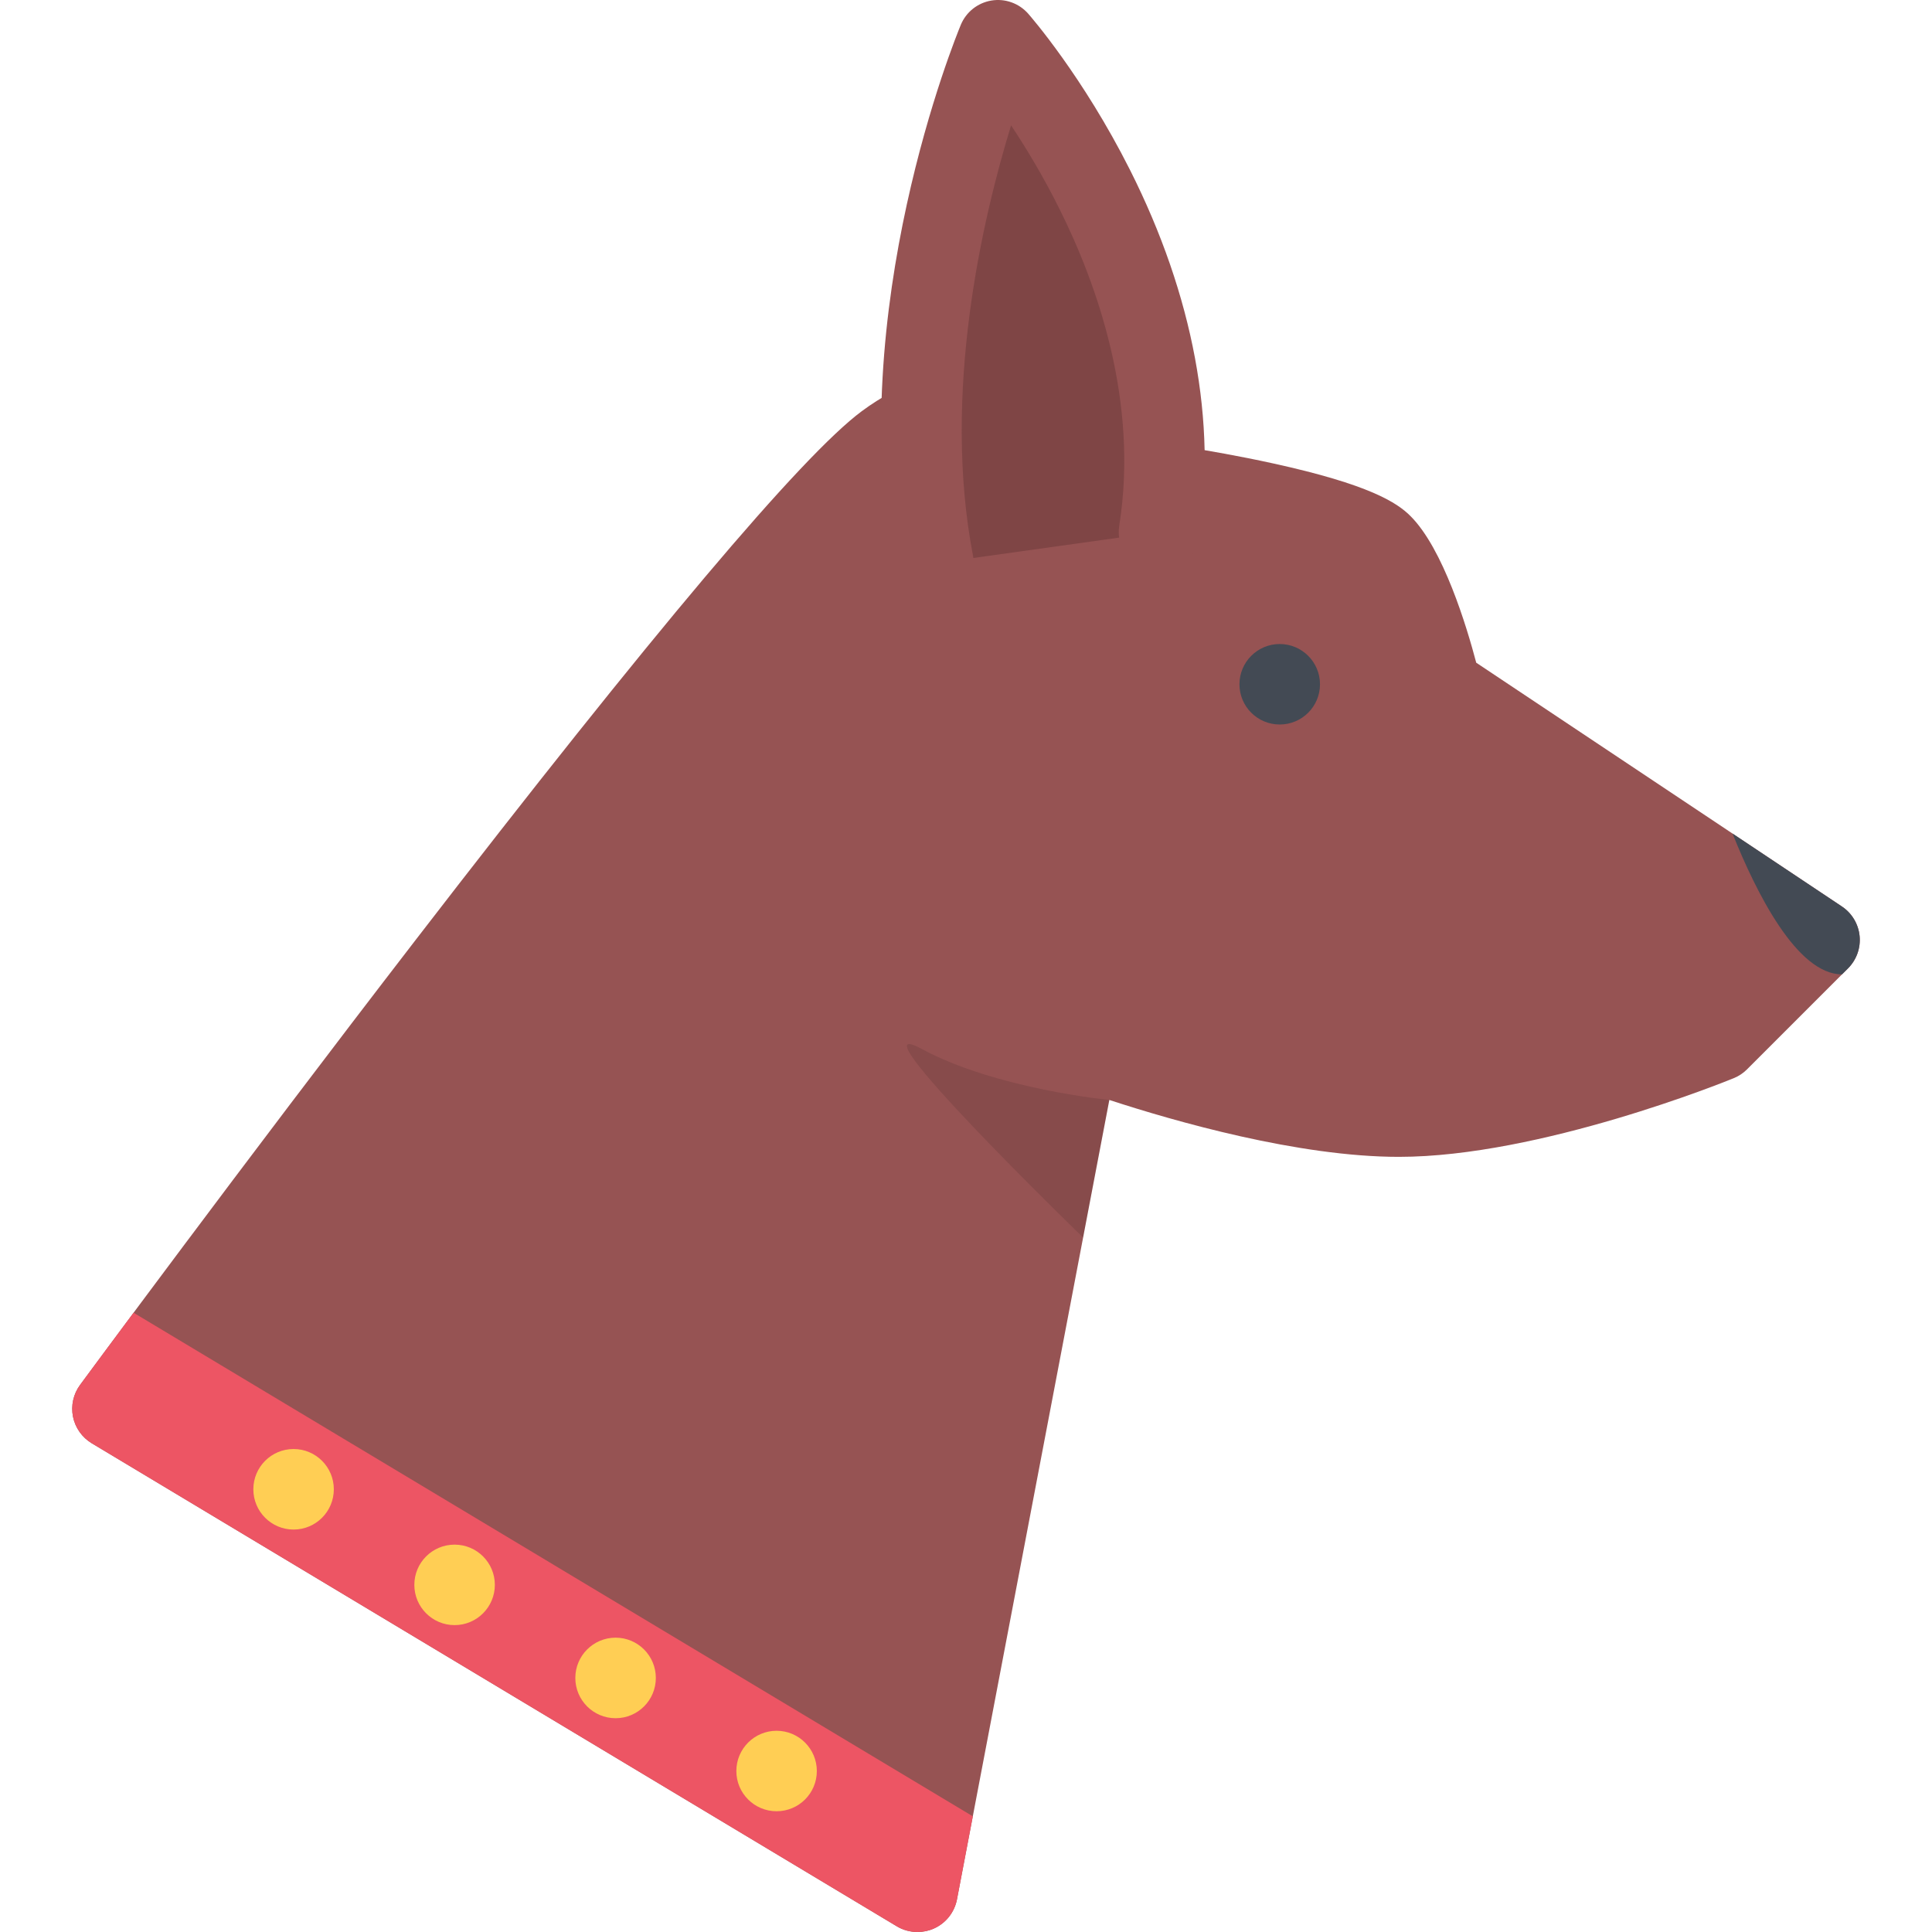 <?xml version="1.0" encoding="iso-8859-1"?>
<!-- Uploaded to: SVG Repo, www.svgrepo.com, Generator: SVG Repo Mixer Tools -->
<svg height="800px" width="800px" version="1.1" id="Layer_1" xmlns="http://www.w3.org/2000/svg" xmlns:xlink="http://www.w3.org/1999/xlink" 
	 viewBox="0 0 511.979 511.979" xml:space="preserve">
<path style="fill:#965353;" d="M492.792,248.037c-0.312-3.188-2.047-6.062-4.703-7.828l-96.887-64.591
	c-2.531-9.593-8.734-30.186-17.421-38.857c-3.562-3.578-10.921-8.375-36.39-13.953c-9.171-2.016-17.717-3.469-22.154-4.172
	c-7.155-6.046-27.718-21.374-52.209-21.374c-12.523,0-24.187,3.938-34.679,11.719c-15.827,11.733-55.583,58.857-118.144,140.025
	c-46.232,59.982-88.567,117.417-88.988,117.995c-1.781,2.422-2.461,5.469-1.875,8.421c0.594,2.938,2.398,5.5,4.976,7.047
	l213.32,127.995c1.687,1.016,3.585,1.516,5.492,1.516c1.484,0,2.969-0.297,4.359-0.922c3.18-1.422,5.46-4.312,6.117-7.75
	l40.366-211.819c17.312,5.656,50.138,15.078,76.73,15.078c37.343,0,86.685-20,88.763-20.859c1.312-0.531,2.499-1.328,3.499-2.327
	l26.749-26.749C491.979,254.365,493.104,251.209,492.792,248.037z"/>
<path style="fill:#ED5564;" d="M35.397,347.876c-8.766,11.766-14.031,18.922-14.179,19.125c-1.781,2.422-2.461,5.469-1.875,8.421
	c0.594,2.938,2.398,5.5,4.976,7.047l213.32,127.995c1.687,1.016,3.585,1.516,5.492,1.516c1.484,0,2.969-0.297,4.359-0.922
	c3.18-1.422,5.46-4.312,6.117-7.75l4.188-21.983L35.397,347.876z"/>
<path style="fill:#434A54;" d="M349.798,181.336c0,5.891-4.781,10.656-10.672,10.656s-10.671-4.766-10.671-10.656
	s4.78-10.671,10.671-10.671S349.798,175.446,349.798,181.336z"/>
<g>
	<path style="fill:#FFCE54;" d="M216.46,469.324c0,5.891-4.773,10.656-10.664,10.656s-10.664-4.766-10.664-10.656
		s4.773-10.67,10.664-10.67C211.686,458.654,216.46,463.433,216.46,469.324z"/>
	<path style="fill:#FFCE54;" d="M173.797,444.654c0,5.891-4.773,10.672-10.664,10.672s-10.672-4.781-10.672-10.672
		s4.781-10.672,10.672-10.672S173.797,438.763,173.797,444.654z"/>
	<path style="fill:#FFCE54;" d="M131.135,419.983c0,5.891-4.781,10.672-10.671,10.672c-5.891,0-10.664-4.781-10.664-10.672
		s4.773-10.656,10.664-10.656C126.354,409.327,131.135,414.093,131.135,419.983z"/>
	<ellipse style="fill:#FFCE54;" cx="77.8" cy="394.66" rx="10.664" ry="10.671"/>
</g>
<path style="fill:#7F4545;" d="M264.458,10.671c0,0-29.929,71.997-17.078,138.667l59.749-8.343
	C318.128,71.669,264.458,10.671,264.458,10.671z"/>
<path style="fill:#965353;" d="M247.372,159.993c-5.016,0-9.476-3.547-10.46-8.641C223.599,82.324,253.341,9.64,254.614,6.578
	c1.414-3.406,4.477-5.828,8.109-6.437c3.633-0.594,7.312,0.719,9.749,3.484c0.578,0.672,14.469,16.562,26.984,41.42
	c16.765,33.295,23.062,67.06,18.202,97.621c-0.922,5.828-6.391,9.796-12.202,8.874c-5.812-0.922-9.781-6.39-8.859-12.218
	c5.203-32.795-5.797-63.888-15.953-84.184c-4.266-8.562-8.773-15.984-12.711-21.921c-7.632,24.89-18.381,71.06-10.077,114.089
	c1.117,5.796-2.672,11.39-8.453,12.5C248.716,159.931,248.036,159.993,247.372,159.993z"/>
<path style="fill:#434A54;" d="M492.792,248.037c-0.312-3.188-2.047-6.062-4.703-7.828l-28.967-19.312
	c6.265,15.655,17.077,37.312,29.014,37.312l0,0l1.578-1.578C491.979,254.365,493.104,251.209,492.792,248.037z"/>
<path style="opacity:0.1;enable-background:new    ;" d="M244.177,277.927c-19.726-10.656,42.842,50.013,42.842,50.013l6.953-36.451
	C293.972,291.488,263.895,288.597,244.177,277.927z"/>
</svg>
